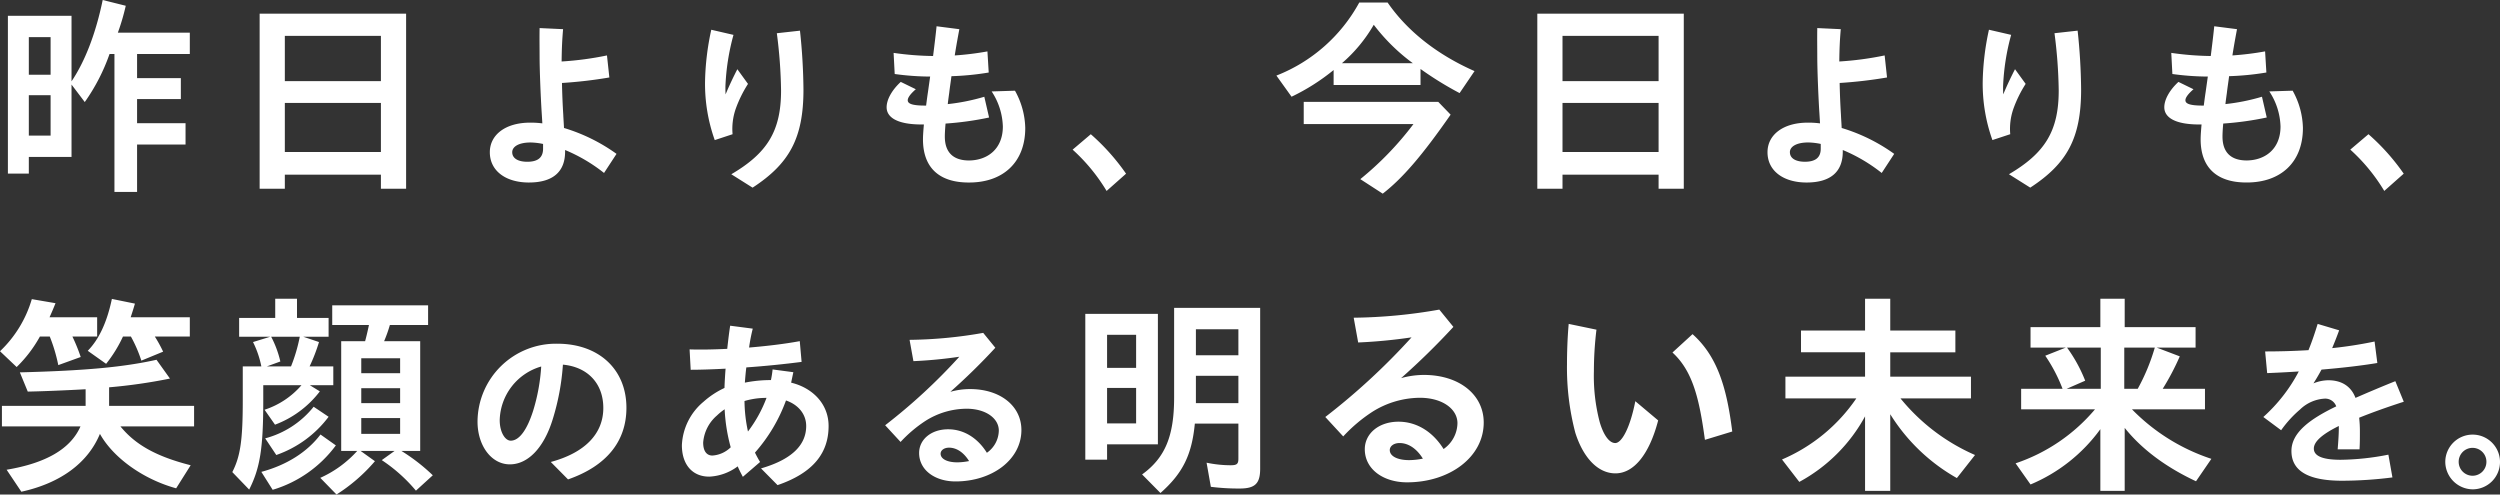 <svg xmlns="http://www.w3.org/2000/svg" width="585.437" height="115.8" viewBox="0 0 585.437 115.8"><rect x="0" y="0" width="585.437" height="115.8" fill="#333333" stroke="none"/><path d="M28.85,3.5h5.3V-7.6H45.5v-5H34.15v-5.65H44.4v-4.9H34.15V-28.8H46.5v-5H29.65a53.032,53.032,0,0,0,1.85-6.3l-5.4-1.35C24.5-33.7,22-27.15,18.8-22.4V-37.75H3.9V-.8H8.8V-4.7h10V-21.65l3.1,4.1A45.437,45.437,0,0,0,27.7-28.8h1.15ZM8.8-23.95v-8.8h5.1v8.8ZM8.8-9.7v-9.45h5.1V-9.7ZM62.85,2.75h5.9V-.55h22.5v3.3h5.9v-41H62.85Zm5.9-25.2v-10.6h22.5v10.6Zm0,16.6v-11.5h22.5v11.5Zm57.16,7.14c5.547,0,8.471-2.451,8.471-7.224v-.387A38.168,38.168,0,0,1,143.5-.946l2.924-4.472a41.514,41.514,0,0,0-12.3-6.063c-.043-1.032-.129-2.107-.172-3.139-.129-2.064-.258-4.859-.3-7.4a105.022,105.022,0,0,0,11.094-1.29l-.559-5.16a74.1,74.1,0,0,1-10.621,1.419c.043-3.268.129-5.031.344-7.568l-5.5-.258c-.043,2.666,0,4.73,0,6.751,0,3.053.258,9.546.516,13.459l.129,2.107a21.818,21.818,0,0,0-2.838-.172c-5.848,0-9.46,2.881-9.46,6.923C116.751-1.462,120.449,1.29,125.91,1.29ZM122-5.805c0-1.29,1.5-2.279,4.3-2.279a15.315,15.315,0,0,1,2.924.344v1.118c0,2.15-1.333,3.053-3.7,3.053C123.416-3.569,122-4.343,122-5.805Zm47.429-2.838,4.171-1.376a14.388,14.388,0,0,1,.731-5.934,28.756,28.756,0,0,1,2.881-5.848l-2.494-3.44c-.774,1.5-1.849,3.7-2.752,5.891-.043-.559-.043-1.118-.043-1.806a53,53,0,0,1,1.892-12.126l-5.2-1.2a61.234,61.234,0,0,0-1.462,12.169A39.188,39.188,0,0,0,169.426-8.643Zm8.858,11.137C186.927-3.139,190.2-9.116,190.2-20.468a137.761,137.761,0,0,0-.817-13.8l-5.418.6a113.138,113.138,0,0,1,.989,13.416c0,9.589-3.311,14.706-11.653,19.608Zm39.6-14.792h.516c-.129,1.419-.215,2.623-.215,3.483,0,6.493,3.655,10.105,10.707,10.105h.129c7.783,0,13.115-4.6,13.115-12.771a18.65,18.65,0,0,0-2.408-8.729l-5.461.172a15.681,15.681,0,0,1,2.623,8.213c0,5.246-3.569,7.912-7.912,7.955-3.784,0-5.676-1.978-5.676-5.59,0-.6.043-1.634.172-3.053a72.663,72.663,0,0,0,10.191-1.419l-1.118-4.859a47.781,47.781,0,0,1-8.557,1.72c.086-.817.215-1.72.344-2.666.129-1.161.344-2.494.516-3.87a64.518,64.518,0,0,0,8.729-.86l-.3-4.945a68.842,68.842,0,0,1-7.654.946c.387-2.494.817-4.773,1.075-6.149L221.37-35.3c-.172,1.763-.473,4.257-.817,6.966a70.047,70.047,0,0,1-9.245-.731l.258,4.945a62.194,62.194,0,0,0,8.3.6l-.516,3.655c-.172,1.118-.3,2.15-.43,3.139h-.258c-3.1,0-4.042-.473-4.042-1.247,0-.6.6-1.462,1.892-2.58l-3.526-1.72c-2.107,1.935-3.311,4.171-3.311,5.934C209.674-13.975,212.125-12.3,217.887-12.3Zm43.3,15.566,4.558-4.042a50.621,50.621,0,0,0-8.256-9.245l-4.257,3.612A42.281,42.281,0,0,1,261.188,3.268ZM304.5-18.8a48.88,48.88,0,0,0,9.85-6.25v3.5H334.7V-25.3a78.694,78.694,0,0,0,9.15,5.65l3.5-5.15c-8.85-3.9-15.8-9.45-20.35-16.05h-6.65a37.742,37.742,0,0,1-19.4,17.1Zm11.8-7.85a34.825,34.825,0,0,0,7.45-9,44.683,44.683,0,0,0,9.15,9ZM325.85,3.9c4.65-3.6,9.25-8.95,15.9-18.5l-2.9-3h-31.5v5.2h25.7A73.686,73.686,0,0,1,320.6.5Zm36.2-1.15h5.9V-.55h22.5v3.3h5.9v-41h-34.3Zm5.9-25.2v-10.6h22.5v10.6Zm0,16.6v-11.5h22.5v11.5Zm57.16,7.14c5.547,0,8.471-2.451,8.471-7.224v-.387A38.168,38.168,0,0,1,442.7-.946l2.924-4.472a41.514,41.514,0,0,0-12.3-6.063c-.043-1.032-.129-2.107-.172-3.139-.129-2.064-.258-4.859-.3-7.4a105.021,105.021,0,0,0,11.094-1.29l-.559-5.16a74.1,74.1,0,0,1-10.621,1.419c.043-3.268.129-5.031.344-7.568l-5.5-.258c-.043,2.666,0,4.73,0,6.751,0,3.053.258,9.546.516,13.459l.129,2.107a21.818,21.818,0,0,0-2.838-.172c-5.848,0-9.46,2.881-9.46,6.923C415.951-1.462,419.649,1.29,425.11,1.29Zm-3.913-7.1c0-1.29,1.505-2.279,4.3-2.279a15.315,15.315,0,0,1,2.924.344v1.118c0,2.15-1.333,3.053-3.7,3.053C422.616-3.569,421.2-4.343,421.2-5.805Zm47.429-2.838,4.171-1.376a14.387,14.387,0,0,1,.731-5.934,28.755,28.755,0,0,1,2.881-5.848l-2.494-3.44c-.774,1.5-1.849,3.7-2.752,5.891-.043-.559-.043-1.118-.043-1.806a53,53,0,0,1,1.892-12.126l-5.2-1.2a61.234,61.234,0,0,0-1.462,12.169A39.188,39.188,0,0,0,468.626-8.643Zm8.858,11.137c8.643-5.633,11.911-11.61,11.911-22.962a137.765,137.765,0,0,0-.817-13.8l-5.418.6a113.141,113.141,0,0,1,.989,13.416c0,9.589-3.311,14.706-11.653,19.608Zm39.6-14.792h.516c-.129,1.419-.215,2.623-.215,3.483,0,6.493,3.655,10.105,10.707,10.105h.129c7.783,0,13.115-4.6,13.115-12.771a18.65,18.65,0,0,0-2.408-8.729l-5.461.172a15.681,15.681,0,0,1,2.623,8.213c0,5.246-3.569,7.912-7.912,7.955-3.784,0-5.676-1.978-5.676-5.59,0-.6.043-1.634.172-3.053a72.662,72.662,0,0,0,10.191-1.419l-1.118-4.859a47.781,47.781,0,0,1-8.557,1.72c.086-.817.215-1.72.344-2.666.129-1.161.344-2.494.516-3.87a64.518,64.518,0,0,0,8.729-.86l-.3-4.945a68.843,68.843,0,0,1-7.654.946c.387-2.494.817-4.773,1.075-6.149L520.57-35.3c-.172,1.763-.473,4.257-.817,6.966a70.047,70.047,0,0,1-9.245-.731l.258,4.945a62.194,62.194,0,0,0,8.3.6l-.516,3.655c-.172,1.118-.3,2.15-.43,3.139h-.258c-3.1,0-4.042-.473-4.042-1.247,0-.6.6-1.462,1.892-2.58l-3.526-1.72c-2.107,1.935-3.311,4.171-3.311,5.934C508.874-13.975,511.325-12.3,517.087-12.3Zm43.3,15.566,4.558-4.042a50.621,50.621,0,0,0-8.256-9.245l-4.257,3.612A42.282,42.282,0,0,1,560.388,3.268ZM26.9,43.75a30.967,30.967,0,0,0,3.95-6.4H32.7A31.7,31.7,0,0,1,35.15,43l5.1-2.1a31.218,31.218,0,0,0-1.95-3.55h8.2v-4.5H32.65c.35-1.05.65-2,1-3.2l-5.4-1.1c-1.15,5.5-3.05,9.5-5.65,12.15ZM5.95,44.5a30.517,30.517,0,0,0,5.45-7.15h2.3a38.656,38.656,0,0,1,2,6.7l5.25-1.9A41.386,41.386,0,0,0,19,37.35h5.8v-4.5H13.65c.45-1,.95-2.15,1.4-3.3L9.5,28.6A27.456,27.456,0,0,1,2.05,40.8Zm1.1,29.2c9.15-2,15.6-6.75,18.4-13.55C28.6,65.8,35.65,70.8,43.3,72.9l3.4-5.4c-8.05-2.05-12.95-4.8-16.45-9.1H47.5V53.6H27.6V49.25A125.06,125.06,0,0,0,41.85,47.2L38.7,42.8c-7.65,1.7-16.45,2.55-32,2.95l1.85,4.5c3.15-.05,9.3-.3,13.55-.55v3.9H2.5v4.8H20.9C18.6,63.65,12.85,67,3.6,68.55Zm53.35-.5c2.55-5.05,3.3-9.65,3.3-20.9V48.75h8.95A19.259,19.259,0,0,1,64,54.5L66.45,58a23.641,23.641,0,0,0,10.5-7.8L74.6,48.75h5.5v-4.4H74.55a40.816,40.816,0,0,0,2.2-5.7l-3.7-1.25H79V33H71.6V28.5H66.5V33H58.05v4.4h7.3L61.3,38.65a22.594,22.594,0,0,1,1.95,5.7H58.9V52.3c0,9.3-.55,13.1-2.45,16.8Zm20.45,1.15a39.838,39.838,0,0,0,9-7.8l-3.35-2.4h7.95l-3,2.15a37.027,37.027,0,0,1,8,7.15l3.95-3.6a43.68,43.68,0,0,0-7.35-5.7h4.4V38.45H92a32.915,32.915,0,0,0,1.35-3.8h8.95v-4.6H79.85v4.6h8.6c-.3,1.4-.6,2.7-.9,3.8h-5.6v25.7H85.7a25.854,25.854,0,0,1-8.65,6.3Zm-16.3-30L67.7,43.2a24.07,24.07,0,0,0-2.15-5.8h6.7a38.14,38.14,0,0,1-2.05,6.95Zm22.1,1.6v-3.5h9.1v3.5Zm0,7v-3.5h9.1v3.5ZM66.75,65.1A25.958,25.958,0,0,0,79,56.15L75.5,53.8a21.572,21.572,0,0,1-11.35,7.4Zm19.9-4.95v-3.7h9.1v3.7ZM65.9,73.25a28.53,28.53,0,0,0,14.8-10.4L77.1,60.3c-3.1,4.1-7.9,7.15-13.85,8.75Zm69.169-2.433c8.9-3.1,13.674-8.815,13.674-16.77,0-9.073-6.536-15.007-16.168-15.007a18.348,18.348,0,0,0-18.7,18.232c0,5.676,3.268,10.019,7.568,10.019,4.214,0,7.955-3.827,10.019-10.492a55.588,55.588,0,0,0,2.408-12.857c5.676.516,9.46,4.3,9.46,10.148,0,6.063-4.343,10.492-12.3,12.642Zm-16-13.8a13.42,13.42,0,0,1,9.718-12.642A44.247,44.247,0,0,1,126.9,54.735c-1.462,4.6-3.311,7.009-5.246,7.009C120.277,61.744,119.073,59.637,119.073,57.014Zm56.932,13.2,4.042-3.483c-.43-.688-.817-1.419-1.2-2.193a38.068,38.068,0,0,0,7.267-12.212c2.795.946,4.73,3.139,4.73,5.977,0,4-2.709,7.654-10.578,9.933l3.87,3.913c8.557-2.924,11.954-7.7,11.954-13.846,0-5.2-3.784-8.944-8.772-10.148l.516-2.451-4.859-.645a21.634,21.634,0,0,1-.387,2.494,30.628,30.628,0,0,0-6.106.6c.086-1.075.172-2.279.344-3.569,4.343-.3,8.987-.774,12.943-1.29l-.43-4.859c-3.7.688-7.869,1.161-11.868,1.5a40.474,40.474,0,0,1,.86-4.429l-5.289-.688c-.258,1.634-.473,3.483-.688,5.418-3.483.172-6.579.215-8.815.129l.258,4.773c2.021,0,4.9-.086,8.17-.258-.129,1.677-.215,3.225-.258,4.515a20.139,20.139,0,0,0-4.9,3.225,14.016,14.016,0,0,0-5.074,10.191c0,4.472,2.408,7.353,6.407,7.353a12.059,12.059,0,0,0,6.665-2.408C175.145,68.581,175.575,69.4,176.005,70.215Zm.387-17.759a17.809,17.809,0,0,1,5.16-.731,30.877,30.877,0,0,1-4.343,7.869A35.054,35.054,0,0,1,176.392,52.456Zm-9.675,9.761a9.27,9.27,0,0,1,3.225-6.364,13.471,13.471,0,0,1,1.806-1.462,40.606,40.606,0,0,0,1.419,8.9,6.742,6.742,0,0,1-4.3,1.935C167.577,65.227,166.717,64.238,166.717,62.217ZM225.8,71.29c8.557,0,15.437-5.074,15.437-12.04,0-5.633-4.945-9.589-12.04-9.589a16.975,16.975,0,0,0-4.6.645,146.207,146.207,0,0,0,10.535-10.32L232.292,36.5a104.38,104.38,0,0,1-17.243,1.634l.9,4.988a103.179,103.179,0,0,0,10.75-1.032A133.491,133.491,0,0,1,209.33,58.132l3.612,3.913A30.788,30.788,0,0,1,218.79,57.1a18.142,18.142,0,0,1,9.589-2.838c4.558,0,7.568,2.279,7.568,5.117a6.47,6.47,0,0,1-2.795,5.2c-2.193-3.526-5.461-5.5-9.073-5.5-4,0-6.794,2.408-6.794,5.547C217.285,68.624,220.983,71.29,225.8,71.29ZM222.316,64.8c0-.774.774-1.419,1.978-1.419,1.763,0,3.44,1.118,4.687,3.139a14.576,14.576,0,0,1-2.752.3C223.821,66.818,222.316,66,222.316,64.8ZM273.8,74c5.2-4.6,7.35-8.9,8.05-16.25h10.2v8.2c0,1.25-.35,1.55-1.8,1.55a27.487,27.487,0,0,1-5.65-.6l1,5.65a52.133,52.133,0,0,0,6.75.4c3.6,0,4.8-1.15,4.8-4.65V30.65H277v21c0,9-2.1,14.1-7.5,18Zm-17.6-7.8h5.1V62.6h11.9V32.05h-17Zm25.9-24.45v-6.1h9.95v6.1ZM261.3,44.7V36.95h6.8V44.7Zm20.8,8.25v-6.4h9.95v6.4ZM261.3,57.7V49.4h6.8v8.3Zm70.25,13.8c9.95,0,17.95-5.9,17.95-14,0-6.55-5.75-11.15-14-11.15a19.738,19.738,0,0,0-5.35.75,170.006,170.006,0,0,0,12.25-12l-3.3-4.05a121.373,121.373,0,0,1-20.05,1.9l1.05,5.8a119.977,119.977,0,0,0,12.5-1.2A155.223,155.223,0,0,1,312.4,56.2l4.2,4.55A35.8,35.8,0,0,1,323.4,55a21.1,21.1,0,0,1,11.15-3.3c5.3,0,8.8,2.65,8.8,5.95a7.523,7.523,0,0,1-3.25,6.05c-2.55-4.1-6.35-6.4-10.55-6.4-4.65,0-7.9,2.8-7.9,6.45C321.65,68.4,325.95,71.5,331.55,71.5Zm-4.05-7.55c0-.9.9-1.65,2.3-1.65,2.05,0,4,1.3,5.45,3.65a16.949,16.949,0,0,1-3.2.35C329.25,66.3,327.5,65.35,327.5,63.95Zm52.85,5.45c4.25,0,7.9-4.35,10-12.4L385,52.5c-1.2,6.15-3.15,9.8-4.7,9.8-1.4,0-2.75-1.85-3.65-4.95A42.568,42.568,0,0,1,375.3,45.5a80.982,80.982,0,0,1,.6-9.75l-6.5-1.35c-.3,3.3-.4,6.8-.4,9.45a59.943,59.943,0,0,0,1.95,16.05C372.8,65.7,376.2,69.4,380.35,69.4Zm20.95-7.85,6.4-1.95c-1.25-9.95-3.35-17.5-9.3-22.8l-4.7,4.3C398.45,45.45,400,51.95,401.3,61.55ZM438.8,73.5h5.9V55.55A43.5,43.5,0,0,0,460.3,70.5l4.25-5.4A46.367,46.367,0,0,1,447.1,51.85h16.5v-5.1H444.7v-5.7h15.25v-5.1H444.7V28.5h-5.9v7.45h-15v5.1h15v5.7H420.15v5.1h16.6a40.139,40.139,0,0,1-17.4,14.3l4.05,5.25a38.243,38.243,0,0,0,15.4-15.35Zm55.1,0h5.7V58.75c4,5,9.65,9.2,16.7,12.5L519.9,66a46.172,46.172,0,0,1-18.6-11.6h17.1V49.6h-9.9a58.853,58.853,0,0,0,4-7.6l-5.4-2.05h9.1v-4.8H499.6V28.5h-5.7v6.65H477.55v4.8h8.25l-4.8,1.9a37.191,37.191,0,0,1,4.05,7.75h-9.7v4.8h17.3a41.645,41.645,0,0,1-18.6,12.65l3.5,4.95A38.623,38.623,0,0,0,493.9,59.05ZM486,49.6l4.35-1.9a34.794,34.794,0,0,0-4.25-7.75H494V49.6Zm13.5,0V39.95h7.15a46.965,46.965,0,0,1-4,9.65Zm49.975,14.165h5.117c.086-1.419.086-2.494.086-4.171a29.036,29.036,0,0,0-.172-3.225c2.881-1.161,6.321-2.408,10.449-3.741l-1.978-4.816c-3.225,1.29-6.364,2.623-9.331,3.913-.989-2.623-3.139-4.128-6.364-4.128a9.375,9.375,0,0,0-3.483.731c.688-1.075,1.29-2.107,1.892-3.225,4.6-.387,9.2-.9,13.072-1.548l-.645-5.031a97.28,97.28,0,0,1-9.933,1.548c.559-1.333,1.118-2.752,1.634-4.171L544.788,34.4c-.688,2.236-1.376,4.257-2.15,6.149-3.569.215-7.009.3-10.148.3l.473,5.074c2.236-.086,4.73-.215,7.4-.387a37.885,37.885,0,0,1-8.3,10.664l4.171,3.1a26.478,26.478,0,0,1,4.429-4.859,9.033,9.033,0,0,1,5.676-2.537,2.739,2.739,0,0,1,2.8,1.806c-6.063,2.924-10.492,6.106-10.492,10.449,0,4.6,3.827,6.966,11.825,6.966a94.179,94.179,0,0,0,11.825-.774l-.946-5.332a60.539,60.539,0,0,1-11.18,1.2c-4.558,0-6.278-1.032-6.278-2.623s1.849-3.311,5.848-5.289v.688C549.733,60.411,549.6,62.174,549.475,63.765Zm31.562,9.374a6.407,6.407,0,1,0-6.364-6.407A6.488,6.488,0,0,0,581.037,73.139Zm.043-3.182a3.258,3.258,0,0,1-3.268-3.225,3.247,3.247,0,1,1,6.493,0A3.249,3.249,0,0,1,581.08,69.957Z" transform="translate(-2.05 41.45)" fill="#fff"/></svg>